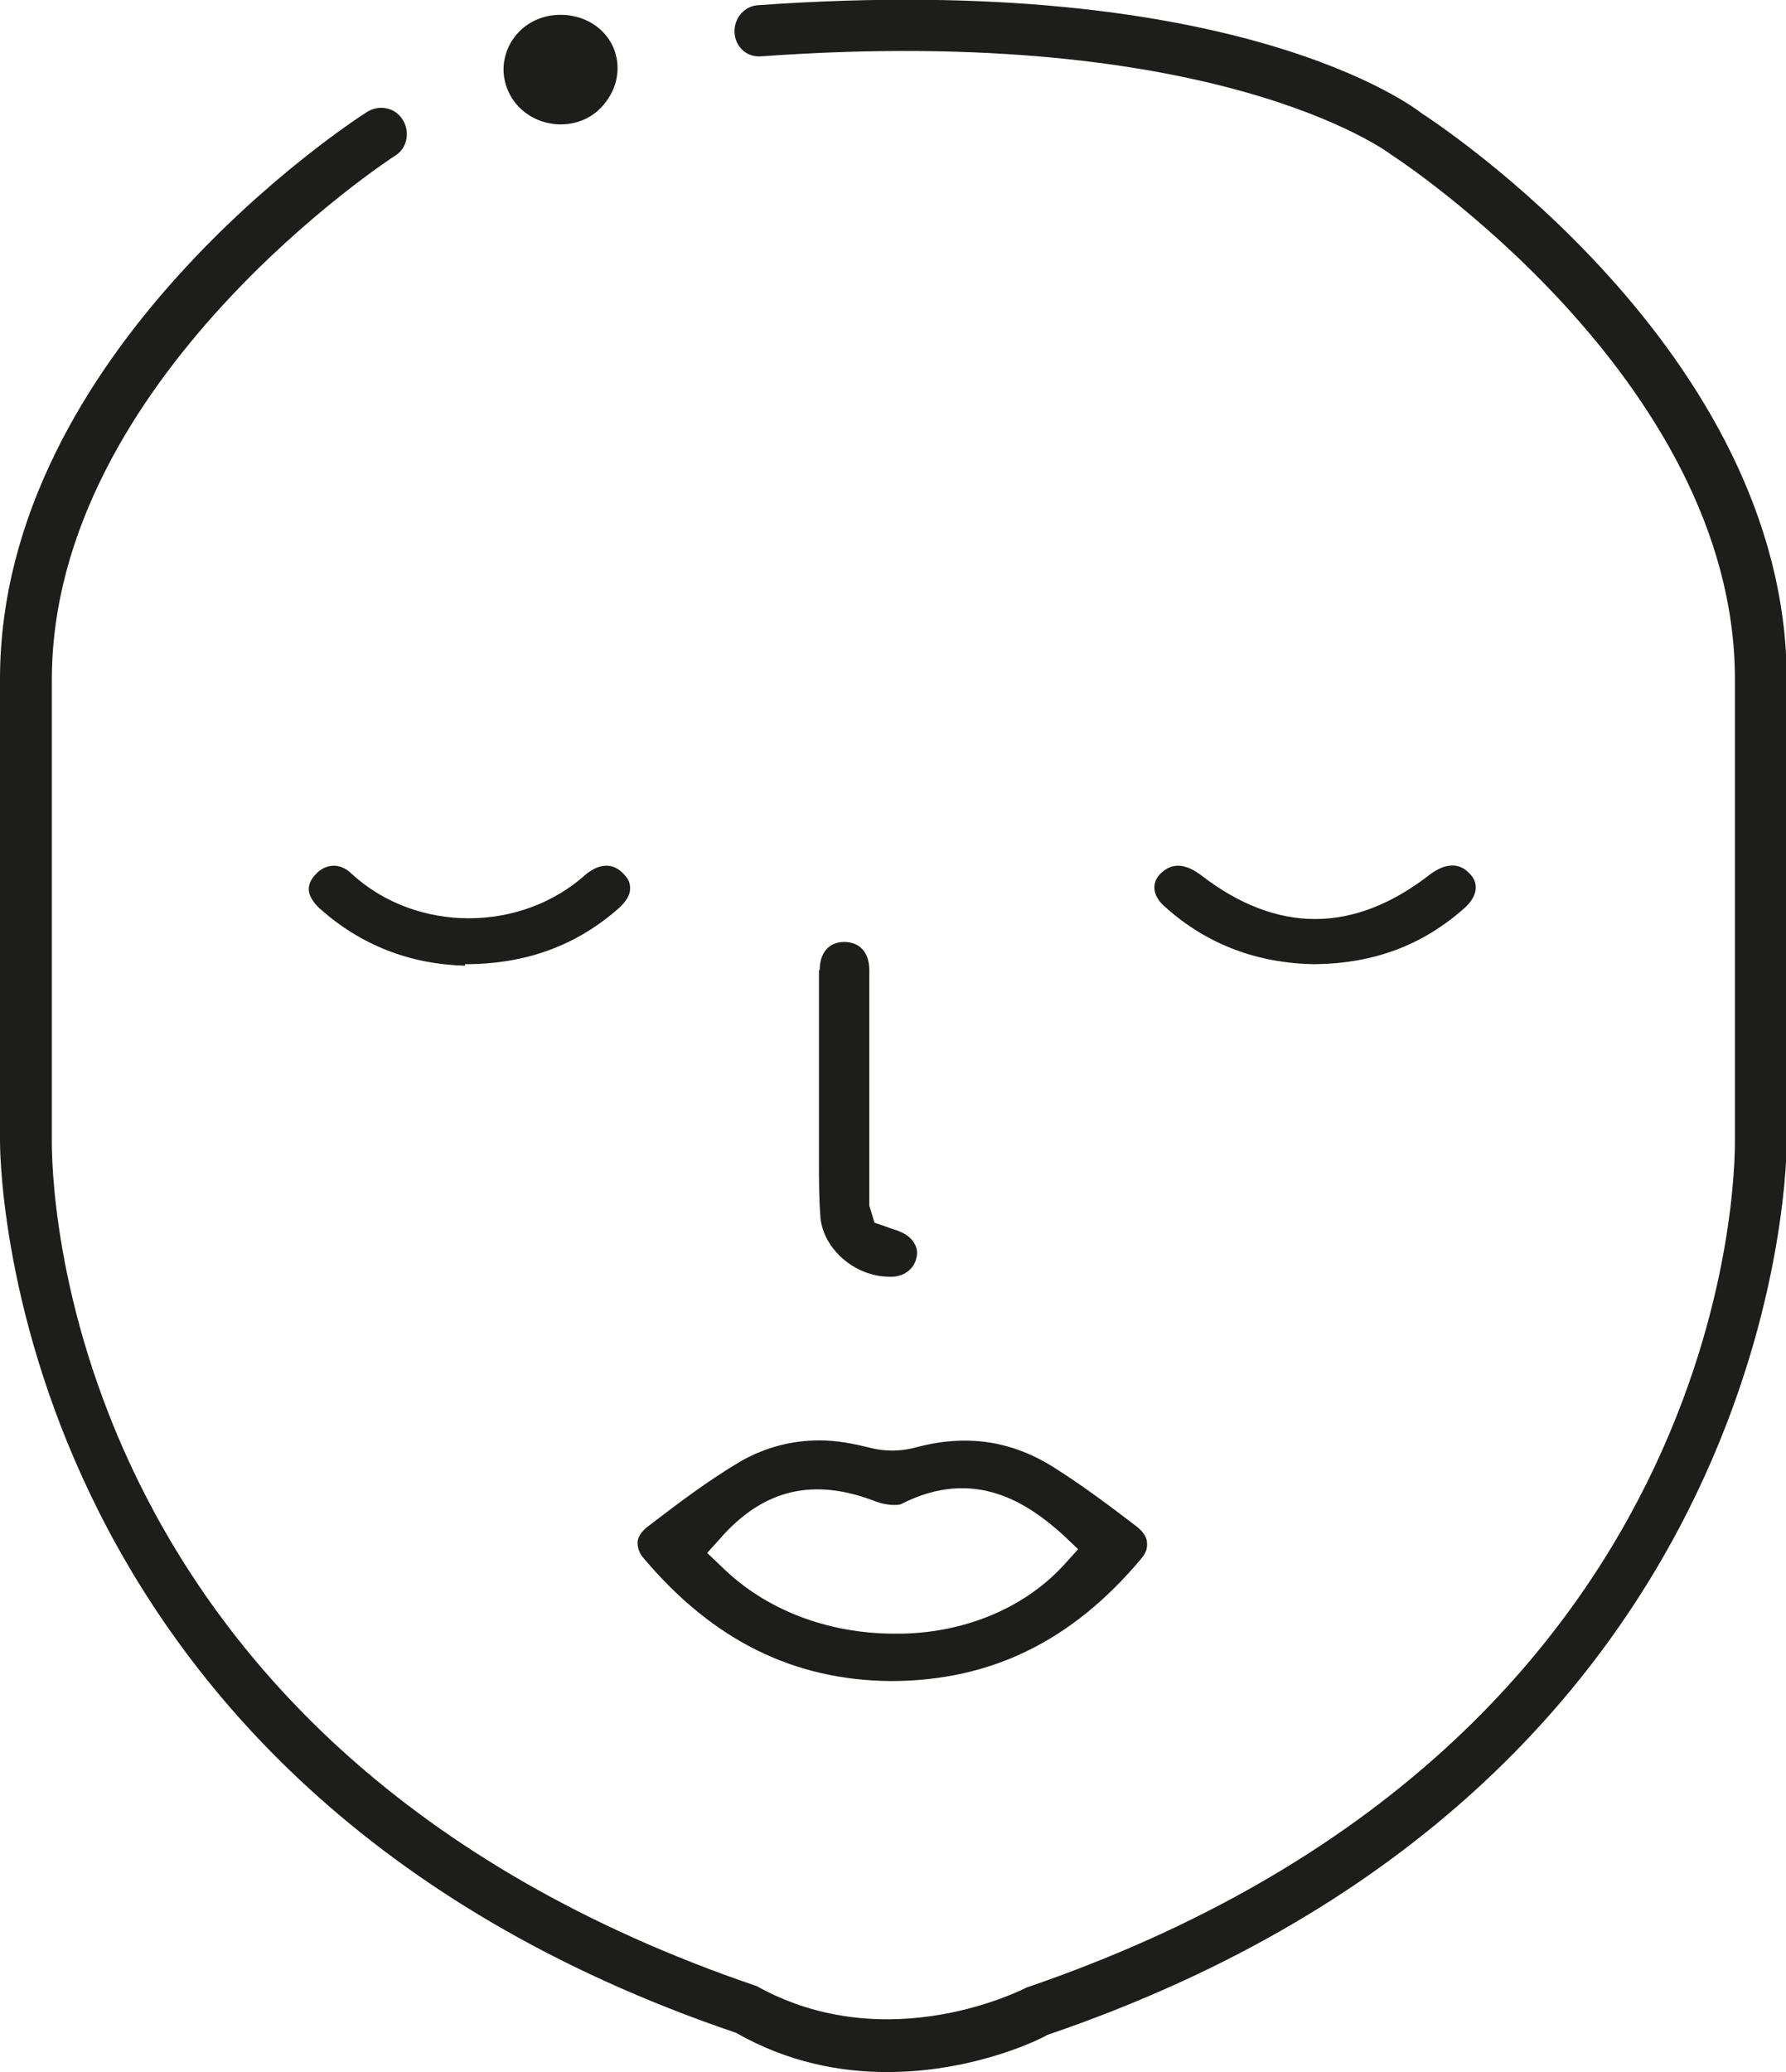 <?xml version="1.0" encoding="UTF-8"?><svg id="Capa_2" xmlns="http://www.w3.org/2000/svg" viewBox="0 0 24.12 27.98"><defs><style>.cls-1{fill:#1d1d1b;}</style></defs><g id="Capa_1-2"><path class="cls-1" d="m8.61,20.83c0,.09.04.17.09.22.93,1.1,2.02,1.64,3.33,1.65,1.35,0,2.45-.54,3.38-1.65.06-.07.09-.14.08-.22,0-.08-.07-.17-.17-.24-.34-.26-.7-.53-1.08-.77-.58-.37-1.2-.46-1.89-.27-.19.05-.41.05-.6,0-.24-.06-.46-.1-.68-.1-.39,0-.75.1-1.08.29-.42.25-.82.55-1.25.88-.05.04-.12.11-.13.2Zm1.12-.06c.59-.67,1.27-.82,2.11-.49.14.05.29.05.33.03,1-.51,1.72,0,2.18.41l.21.2-.19.21c-.52.57-1.31.91-2.18.93-.04,0-.08,0-.11,0-.9,0-1.74-.32-2.33-.9l-.2-.19.19-.21Z"/><path class="cls-1" d="m11.06,13.1c0,.67,0,1.35,0,2.02v.55c0,.26,0,.51.02.77.04.43.47.8.93.8.19.01.34-.1.37-.27.03-.14-.07-.28-.23-.34-.04-.02-.09-.03-.14-.05l-.2-.07-.07-.23v-1.12c0-.69,0-1.37,0-2.06,0-.24-.13-.38-.34-.38-.2,0-.33.14-.33.38Z"/><path class="cls-1" d="m6.28,13.02c.82,0,1.5-.25,2.07-.75.1-.09.16-.18.16-.27,0-.07-.02-.13-.08-.19-.07-.08-.15-.12-.24-.12-.09,0-.18.04-.27.11-.88.8-2.3.8-3.17,0-.08-.08-.17-.11-.24-.11-.1,0-.19.05-.25.12-.06.06-.09.13-.09.2,0,.08.06.18.15.26.55.49,1.21.75,1.96.77Z"/><path class="cls-1" d="m15.59,11.99c0,.09.06.19.16.27.55.49,1.23.75,2.01.76.8-.01,1.46-.26,2.02-.76.09-.08.15-.18.15-.27,0-.07-.02-.13-.08-.19-.19-.21-.42-.08-.54.01-1.03.8-2.07.8-3.1,0-.07-.05-.18-.12-.3-.12-.08,0-.16.03-.24.11-.06.06-.08.12-.08.19Z"/><path class="cls-1" d="m7.57.2h0c-.43,0-.76.32-.77.73,0,.41.33.74.76.75,0,0,0,0,.01,0,.21,0,.41-.08.55-.23s.22-.33.22-.53c0-.41-.34-.72-.77-.72Z"/><path class="cls-1" d="m11.98,27.98c-.63,0-1.34-.13-2.04-.53C-.05,24.06,0,15.49,0,15.4v-6.23C0,4.74,4.75,1.64,4.96,1.51c.16-.1.38-.06.48.11.1.16.06.38-.1.48-.05.03-4.64,3.02-4.64,7.08v6.23c0,.34-.03,8.16,9.52,11.41,1.78.99,3.62.03,3.64.02,9.59-3.28,9.57-11.09,9.57-11.43v-6.24c0-4.06-4.59-7.05-4.64-7.08-.05-.04-2.37-1.77-8.5-1.33-.21.02-.36-.13-.37-.32-.01-.19.13-.36.32-.37,6.46-.46,8.86,1.38,8.96,1.46.17.11,4.93,3.21,4.93,7.65v6.23c0,.08.05,8.65-9.99,12.07-.02.02-.94.5-2.16.5Z"/></g></svg>